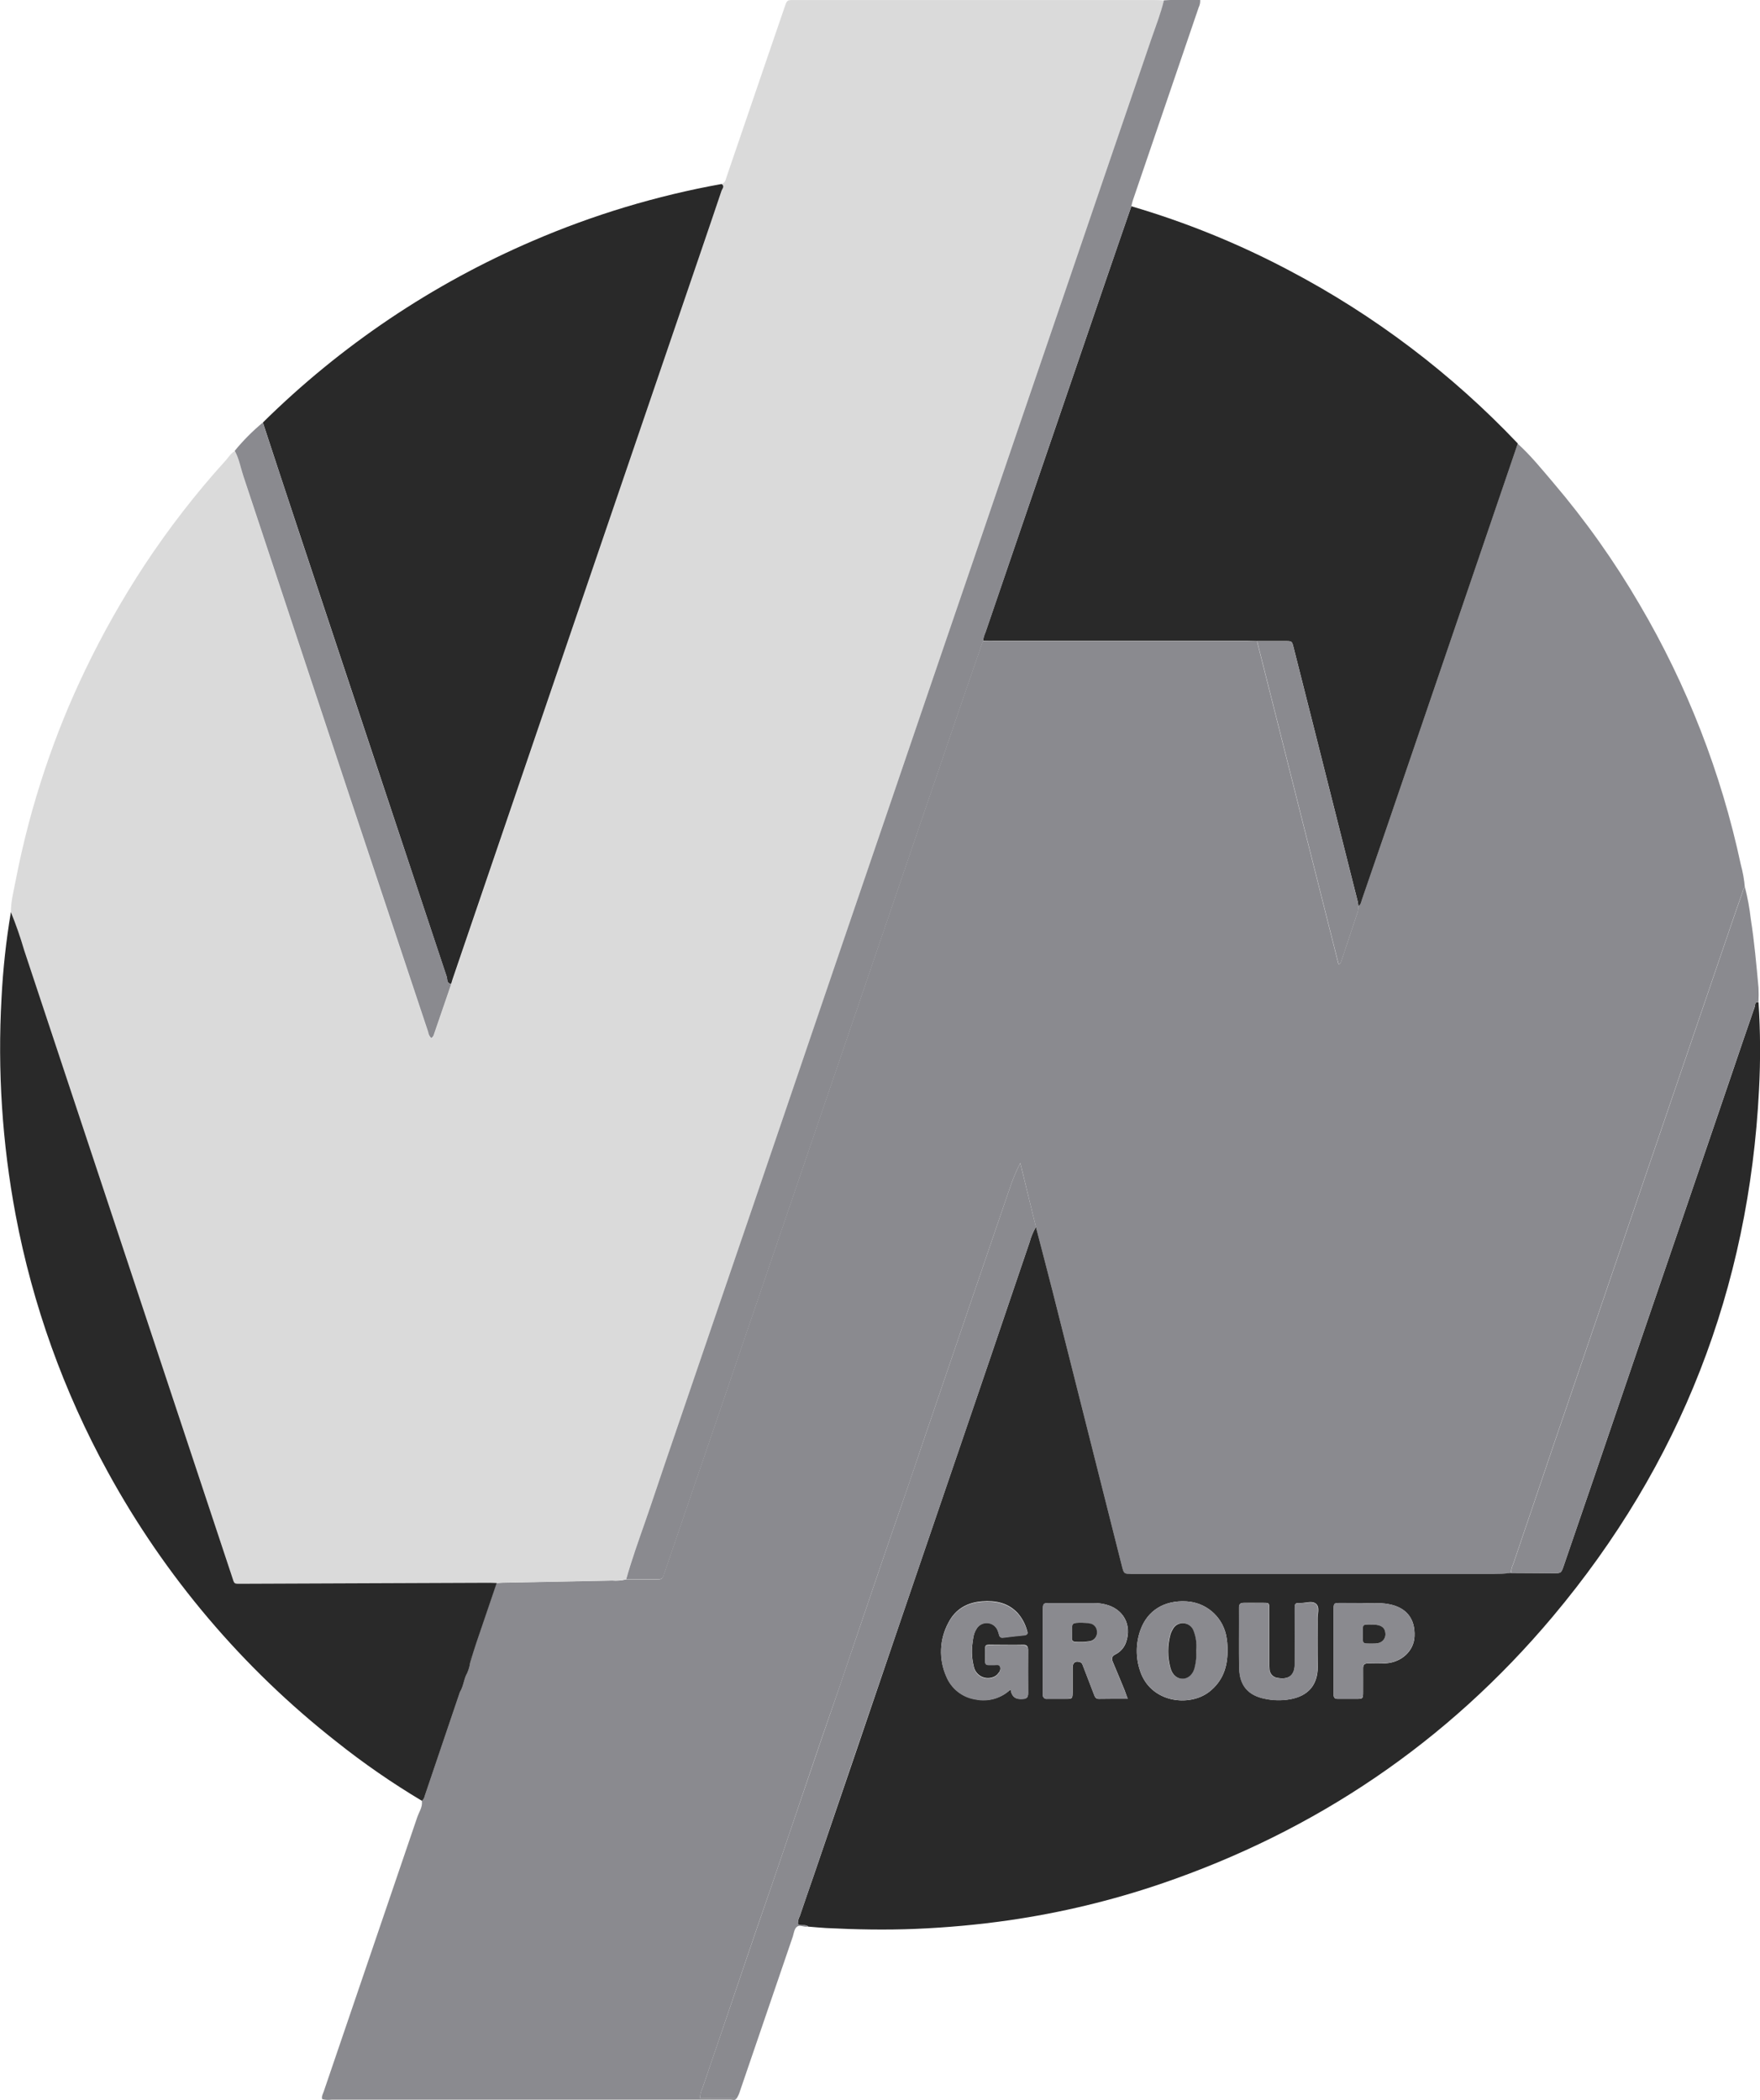 <svg width="450" height="537" viewBox="0 0 450 537" fill="none" xmlns="http://www.w3.org/2000/svg">
<g clip-path="url(#clip0_10826_26814)">
<path d="M188.32 536.51C187.985 537.148 187.387 536.86 186.909 536.86C183.528 536.86 180.139 536.86 176.75 536.86H84.715C83.934 536.961 83.141 536.912 82.379 536.717C82.155 535.991 82.562 535.401 82.769 534.787C90.743 511.397 98.717 488.007 106.691 464.617C107.153 463.261 108.094 462.025 107.855 460.47C108.211 460.166 108.453 459.75 108.541 459.29L117.559 432.657C118.357 431.389 118.516 429.882 119.067 428.519C119.64 427.486 120.016 426.356 120.175 425.186C120.43 424.301 120.685 423.424 120.932 422.538L121.674 420.234L126.937 404.772C127.399 404.772 127.854 404.693 128.316 404.685C137.71 404.493 147.111 404.326 156.504 404.127C157.691 404.224 158.886 404.133 160.044 403.856C162.764 403.856 165.475 403.856 168.194 403.856C168.991 403.856 169.462 403.624 169.645 402.835C169.733 402.452 169.9 402.085 170.028 401.703C175.562 385.526 181.093 369.344 186.622 353.157C206.046 296.277 225.468 239.38 244.887 182.468C247.008 176.264 249.169 170.068 251.306 163.865C252.175 163.865 253.036 163.904 253.897 163.904H318.805C319.666 163.904 320.527 163.944 321.389 163.968C328.342 191.499 335.287 219.028 342.225 246.554C342.385 246.528 342.533 246.454 342.65 246.341C342.767 246.229 342.846 246.083 342.878 245.924C344.25 241.788 345.629 237.647 347.017 233.501C347.234 232.946 347.324 232.349 347.28 231.754C347.91 231.372 347.982 230.67 348.189 230.056C350.284 223.98 352.375 217.901 354.464 211.82C361.907 190.067 369.336 168.309 376.752 146.545L388.043 113.438C391.376 116.452 394.191 119.952 397.101 123.365C405.389 133.093 412.794 143.541 419.229 154.583C431.356 175.207 440.087 197.648 445.088 221.046C445.612 222.955 445.959 224.909 446.125 226.882C445.678 227.169 445.67 227.68 445.519 228.102C444.455 231.101 443.414 234.104 442.393 237.113L431.293 269.631L419.675 303.663L408.576 336.181C404.854 347.089 401.133 357.987 397.412 368.874C393.888 379.219 390.379 389.566 386.886 399.916C386.54 400.634 386.347 401.416 386.32 402.213C384.674 402.411 383.018 402.509 381.361 402.508H290.952C290.418 402.508 289.892 402.508 289.357 402.508C287.38 402.444 287.348 402.42 286.854 400.459C280.953 377.068 275.052 353.678 269.152 330.288C267.748 324.762 266.289 319.252 264.862 313.742L260.875 297.372C259.785 299.476 258.871 301.665 258.14 303.918C254.53 314.444 250.931 324.97 247.343 335.495C243.499 346.781 239.651 358.061 235.797 369.336C233.931 374.783 232.145 380.261 230.215 385.699C226.284 396.95 222.496 408.249 218.645 419.532C216.779 424.978 214.993 430.457 213.063 435.895C209.251 446.771 205.599 457.695 201.9 468.588C200.177 473.595 198.527 478.627 196.78 483.635C192.793 494.942 189.022 506.312 185.154 517.651C183.296 523.105 181.423 528.552 179.573 534.014C179.176 534.793 178.987 535.66 179.022 536.533L188.32 536.51Z" fill="#8A8A8F"/>
<path d="M160.077 403.823C158.918 404.1 157.723 404.191 156.536 404.094C147.143 404.293 137.742 404.461 128.348 404.652C127.886 404.652 127.431 404.708 126.969 404.74C126.307 404.74 125.645 404.692 124.983 404.692L62.061 404.939C59.669 404.939 59.996 405.155 59.286 403.01C41.584 349.664 23.882 296.313 6.18 242.957C5.219 239.649 4.085 236.394 2.783 233.205C2.783 230.47 3.485 227.839 3.987 225.231C5.848 215.559 8.355 206.022 11.491 196.684C14.402 187.968 17.864 179.445 21.857 171.168C26.248 162.035 31.238 153.202 36.792 144.726C43.084 135.16 50.109 126.096 57.803 117.615C58.513 116.818 59.031 115.877 60.004 115.358C61.12 117.336 61.487 119.585 62.189 121.738C71.311 149.216 80.428 176.694 89.539 204.172C96.158 224.107 102.803 244.042 109.474 263.976C109.556 264.582 109.836 265.143 110.272 265.571C110.618 265.334 110.863 264.975 110.957 264.566C112.44 260.26 113.918 255.955 115.391 251.649C115.502 251.266 115.606 250.851 115.734 250.508C136.923 188.227 158.15 125.988 179.413 63.791C181.12 58.776 182.842 53.76 184.525 48.728C184.7 48.194 185.386 47.572 184.525 47.022C185.466 46.759 185.545 45.89 185.793 45.164C189.306 34.878 192.82 24.589 196.334 14.297C197.769 10.092 199.21 5.89 200.656 1.69C201.23 0.024 201.238 0.008 203.048 0.008H295.203C296 0.008 296.797 0.072 297.595 0.111C296.797 3.468 295.49 6.658 294.405 9.919C290.397 21.572 286.41 33.233 282.444 44.901C278.83 55.448 275.223 65.997 271.624 76.549C267.807 87.713 263.993 98.876 260.181 110.04C256.418 121.07 252.657 132.104 248.898 143.14C245.087 154.303 241.27 165.467 237.448 176.63C233.827 187.23 230.213 197.827 226.603 208.422C222.776 219.639 218.943 230.861 215.105 242.088C211.384 253.06 207.644 264.032 203.885 275.004C200.01 286.348 196.14 297.698 192.275 309.053C188.719 319.461 185.16 329.867 181.598 340.271C177.739 351.557 173.885 362.84 170.036 374.12C168.322 379.136 166.671 384.175 164.925 389.175C163.218 393.983 161.472 398.847 160.077 403.823Z" fill="#DADADA"/>
<path d="M264.862 313.709C266.289 319.219 267.748 324.729 269.152 330.254C275.058 353.645 280.958 377.035 286.854 400.425C287.348 402.387 287.38 402.41 289.358 402.474C289.892 402.474 290.418 402.474 290.952 402.474H381.393C383.05 402.476 384.706 402.377 386.352 402.179C389.933 402.179 393.529 402.235 397.109 402.251C399.166 402.251 399.166 402.251 399.86 400.218C402.396 392.823 404.932 385.429 407.467 378.034C411.491 366.243 415.513 354.447 419.532 342.646C423.062 332.296 426.602 321.948 430.153 311.603C434.284 299.494 438.417 287.384 442.552 275.274C444.586 269.31 446.595 263.313 448.668 257.397C448.812 256.974 448.613 256.041 449.625 256.264C450.104 263.698 450.146 271.153 449.753 278.591C447.185 329.385 429.706 374.406 396.997 413.351C369.998 445.486 336.396 468.195 296.67 481.719C284.111 485.974 271.19 489.073 258.068 490.977C250.123 492.12 242.126 492.857 234.106 493.185C226.467 493.504 218.852 493.353 211.221 492.97C209.706 492.89 208.183 492.731 206.668 492.611C205.871 491.918 204.826 492.548 203.997 491.997C203.97 491.274 204.141 490.558 204.491 489.924C205.679 486.408 206.883 482.907 208.111 479.391C211.758 468.732 215.397 458.071 219.028 447.407L230.446 413.845C234.066 403.25 237.684 392.65 241.299 382.045C245.259 370.446 249.22 358.844 253.18 347.239C256.537 337.391 259.854 327.527 263.219 317.68C263.596 316.292 264.148 314.957 264.862 313.709ZM288.329 434.354C287.962 433.381 287.739 432.759 287.532 432.153C286.543 429.761 285.57 427.369 284.549 424.977C284.175 424.107 284.214 423.517 285.155 423.031C285.808 422.711 286.39 422.263 286.867 421.716C287.345 421.168 287.709 420.531 287.938 419.841C289.437 415.4 287.181 411.309 282.604 410.225C281.635 409.989 280.642 409.871 279.645 409.874C275.993 409.874 272.349 409.874 268.697 409.874C266.664 409.874 266.664 409.874 266.648 411.987V432.105C266.648 432.504 266.648 432.903 266.648 433.293C266.624 433.442 266.636 433.594 266.683 433.737C266.73 433.88 266.81 434.009 266.917 434.115C267.023 434.221 267.154 434.3 267.297 434.346C267.44 434.391 267.592 434.402 267.74 434.378C269.271 434.378 270.794 434.378 272.325 434.378C274.215 434.378 274.231 434.378 274.247 432.536C274.247 430.479 274.247 428.421 274.247 426.364C274.247 425.08 275.044 424.586 276.153 424.993C276.679 425.176 276.775 425.63 276.95 426.061C277.854 428.416 278.758 430.766 279.661 433.11C279.901 433.724 280.06 434.394 280.953 434.386C283.297 434.338 285.674 434.354 288.329 434.354V434.354ZM258.387 431.962C258.738 434.027 259.806 434.545 261.576 434.354C262.669 434.25 262.876 433.836 262.868 432.887C262.868 429.235 262.828 425.583 262.868 421.931C262.868 420.91 262.565 420.519 261.513 420.551C259.192 420.607 256.864 420.551 254.543 420.551C251.545 420.551 251.872 420.128 251.864 423.167C251.864 425.965 251.649 425.662 254.256 425.678C254.751 425.678 255.397 425.455 255.692 426.053C255.787 426.338 255.803 426.642 255.74 426.935C255.677 427.229 255.536 427.499 255.333 427.72C254.957 428.285 254.391 428.698 253.738 428.884C253.232 429.047 252.697 429.099 252.17 429.037C251.642 428.975 251.134 428.8 250.68 428.523C250.226 428.247 249.837 427.876 249.539 427.436C249.241 426.996 249.041 426.497 248.954 425.973C248.533 424.293 248.401 422.554 248.563 420.83C248.754 419.331 248.818 417.784 249.687 416.445C249.96 415.966 250.36 415.572 250.842 415.306C251.325 415.04 251.871 414.912 252.421 414.936C252.971 414.959 253.505 415.135 253.962 415.442C254.419 415.748 254.783 416.176 255.014 416.676C255.198 417.101 255.345 417.541 255.452 417.991C255.472 418.106 255.515 418.214 255.578 418.312C255.641 418.409 255.723 418.492 255.819 418.557C255.915 418.622 256.023 418.667 256.137 418.689C256.251 418.711 256.368 418.709 256.481 418.685C258.259 418.462 260.037 418.247 261.816 418.087C262.613 418.015 262.892 417.784 262.613 416.971C262.172 415.301 261.354 413.754 260.221 412.45C257.733 409.77 254.52 409.18 251.107 409.435C247.279 409.715 244.241 411.429 242.463 414.945C241.342 417.029 240.712 419.342 240.623 421.707C240.533 424.072 240.985 426.426 241.945 428.589C242.579 430.137 243.605 431.493 244.922 432.525C246.239 433.556 247.801 434.228 249.456 434.474C251.031 434.813 252.664 434.763 254.215 434.328C255.766 433.893 257.187 433.087 258.355 431.978L258.387 431.962ZM313.853 422.034C313.885 420.643 313.749 419.254 313.447 417.896C312.907 415.584 311.631 413.51 309.81 411.987C307.989 410.464 305.722 409.574 303.352 409.451C297.714 409.124 293.392 411.764 291.614 416.716C290.397 420.055 290.341 423.707 291.455 427.082C294.078 435.399 304.109 436.547 309.213 432.544C312.625 429.857 313.877 426.244 313.853 422.05V422.034ZM336.882 419.06C336.882 417.401 336.93 415.735 336.882 414.076C336.826 412.713 337.504 410.982 336.507 410.089C335.511 409.196 333.964 409.874 332.648 409.858C331.053 409.858 331.053 409.858 331.053 411.549C331.053 416.197 331.053 420.846 331.053 425.495C331.053 428.27 329.586 429.482 326.843 429.043C326.231 429.011 325.655 428.744 325.233 428.299C324.812 427.854 324.577 427.264 324.578 426.651C324.521 425.991 324.5 425.328 324.515 424.666C324.515 420.216 324.515 415.767 324.515 411.317C324.515 409.858 324.515 409.834 323.119 409.818C321.461 409.818 319.802 409.818 318.135 409.818C317.25 409.818 316.804 410.018 316.812 411.03C316.852 416.277 316.716 421.524 316.876 426.763C317.003 430.989 319.196 433.445 323.207 434.298C325.411 434.802 327.695 434.856 329.921 434.458C334.49 433.604 336.874 430.877 336.93 426.221C336.898 423.852 336.874 421.468 336.882 419.076V419.06ZM348.125 409.858H342.966C340.997 409.858 340.989 409.858 340.989 411.78C340.989 417.096 340.989 422.412 340.989 427.728C340.989 429.586 340.989 431.443 340.989 433.309C340.989 434.059 341.284 434.386 342.041 434.378C343.572 434.378 345.095 434.378 346.626 434.378C348.5 434.378 348.508 434.378 348.516 432.56C348.516 430.574 348.516 428.573 348.516 426.587C348.516 425.638 348.875 425.296 349.808 425.32C351.331 425.32 352.862 425.391 354.385 425.28C358.42 424.993 361.498 422.09 361.665 418.43C361.88 413.853 359.568 411.006 355.11 410.169C352.647 409.683 350.199 409.986 348.125 409.858Z" fill="#292929"/>
<path d="M388.075 113.396L376.784 146.504C369.341 168.267 361.912 190.025 354.496 211.778C352.413 217.865 350.321 223.944 348.221 230.014C348.014 230.628 347.942 231.33 347.312 231.713C347.279 231.32 347.226 230.928 347.152 230.541C343.468 215.906 339.782 201.287 336.093 186.684C334.306 179.619 332.52 172.56 330.734 165.505C330.343 163.958 330.312 163.911 328.789 163.911C326.333 163.911 323.877 163.911 321.421 163.911C320.559 163.911 319.698 163.847 318.837 163.847H253.929C253.068 163.847 252.207 163.847 251.338 163.807C251.436 163.087 251.64 162.386 251.944 161.726C262.151 131.845 272.365 101.975 282.588 72.115C284.796 65.648 287.037 59.197 289.262 52.738C303.243 56.84 316.775 62.343 329.65 69.165C351.414 80.611 371.152 95.554 388.075 113.396Z" fill="#292929"/>
<path d="M184.492 47.047C185.369 47.597 184.684 48.219 184.492 48.753C182.81 53.785 181.087 58.8 179.381 63.816C158.138 125.997 136.915 188.185 115.709 250.382C115.582 250.757 115.478 251.139 115.366 251.522C114.154 251.522 114.425 250.382 114.218 249.76C101.46 211.395 88.715 173.024 75.983 134.648C73.038 125.781 70.114 116.909 67.212 108.031C87.124 88.36 110.55 72.6 136.274 61.567C151.741 54.905 167.919 50.033 184.492 47.047V47.047Z" fill="#292929"/>
<path d="M289.262 52.749C287.037 59.208 284.797 65.659 282.588 72.126C272.365 101.991 262.161 131.861 251.976 161.737C251.672 162.397 251.468 163.098 251.37 163.818C249.233 170.022 247.072 176.217 244.951 182.421C225.526 239.302 206.105 296.198 186.685 353.111C181.157 369.298 175.626 385.479 170.092 401.656C169.964 402.039 169.797 402.405 169.709 402.788C169.526 403.586 169.031 403.817 168.258 403.809C165.539 403.809 162.828 403.809 160.108 403.809C161.504 398.833 163.25 393.969 164.957 389.097C166.703 384.097 168.353 379.058 170.068 374.042C173.927 362.756 177.781 351.473 181.63 340.193C185.176 329.79 188.735 319.384 192.307 308.975C196.182 297.625 200.052 286.276 203.917 274.926C207.638 263.954 211.378 252.982 215.136 242.01C218.964 230.783 222.797 219.561 226.635 208.344C230.255 197.744 233.87 187.147 237.479 176.552C241.291 165.389 245.108 154.225 248.93 143.062C252.694 132.036 256.455 121.003 260.213 109.962C264.024 98.799 267.839 87.635 271.656 76.472C275.249 65.946 278.843 55.415 282.436 44.879C286.413 33.216 290.4 21.555 294.397 9.897C295.513 6.636 296.789 3.446 297.587 0.089C300.689 -0.134 303.782 0.002 306.868 0.002C306.905 0.66 306.77 1.317 306.478 1.907C300.891 18.27 295.309 34.63 289.732 50.987C289.517 51.585 289.405 52.175 289.262 52.749Z" fill="#8A8A8F"/>
<path d="M264.861 313.709C264.149 314.963 263.6 316.303 263.226 317.696C259.861 327.544 256.544 337.408 253.187 347.256C249.243 358.866 245.283 370.468 241.306 382.062C237.686 392.678 234.066 403.272 230.446 413.846L219.003 447.336C215.362 458.021 211.734 468.693 208.119 479.352C206.915 482.868 205.687 486.369 204.499 489.885C204.149 490.518 203.978 491.235 204.004 491.958C204.802 492.508 205.902 491.878 206.675 492.572L206.277 492.628C205.432 492.724 204.467 492.11 203.781 492.628C203.095 493.146 202.984 494.223 202.712 495.132C198.205 508.273 193.71 521.419 189.229 534.571C189.031 535.27 188.733 535.936 188.343 536.548H179.014C178.979 535.675 179.168 534.808 179.564 534.029C181.406 528.566 183.28 523.12 185.146 517.666C189.013 506.327 192.817 494.956 196.772 483.649C198.518 478.642 200.169 473.61 201.891 468.603C205.623 457.702 209.275 446.778 213.055 435.91C214.96 430.471 216.747 424.993 218.636 419.547C222.488 408.264 226.275 396.965 230.206 385.714C232.112 380.276 233.898 374.798 235.788 369.351C239.648 358.076 243.496 346.796 247.334 335.51C250.933 324.984 254.532 314.459 258.131 303.933C258.862 301.68 259.777 299.49 260.866 297.387L264.861 313.709Z" fill="#8A8A8F"/>
<path d="M449.61 256.267C448.597 256.044 448.812 256.977 448.653 257.399C446.58 263.348 444.57 269.312 442.537 275.277C438.406 287.381 434.278 299.491 430.153 311.606C426.618 321.956 423.078 332.304 419.532 342.648C415.508 354.445 411.486 366.241 407.467 378.037C404.942 385.436 402.407 392.836 399.86 400.236C399.167 402.261 399.167 402.277 397.109 402.269C393.521 402.269 389.933 402.222 386.353 402.198C386.38 401.401 386.572 400.619 386.919 399.901C390.417 389.551 393.925 379.204 397.444 368.859C401.165 357.95 404.887 347.053 408.608 336.166L419.707 303.648L431.325 269.615L442.425 237.098C443.451 234.084 444.493 231.08 445.551 228.087C445.702 227.665 445.71 227.154 446.157 226.867C446.838 229.522 447.333 232.221 447.64 234.945C448.557 240.782 449.075 246.666 449.618 252.543C449.678 253.784 449.675 255.027 449.61 256.267Z" fill="#8A8A8F"/>
<path d="M67.196 108.039C70.125 116.911 73.049 125.784 75.968 134.656C88.694 173.032 101.452 211.402 114.242 249.767C114.45 250.389 114.179 251.498 115.391 251.53C113.918 255.836 112.44 260.142 110.957 264.447C110.863 264.856 110.618 265.215 110.271 265.452C109.836 265.024 109.555 264.463 109.474 263.857C102.824 243.928 96.179 223.993 89.539 204.053C80.438 176.607 71.324 149.139 62.197 121.651C61.495 119.529 61.128 117.281 60.012 115.271C62.171 112.638 64.577 110.216 67.196 108.039Z" fill="#8A8A8F"/>
<path d="M321.421 163.93C323.877 163.93 326.333 163.93 328.789 163.93C330.312 163.93 330.344 163.93 330.734 165.524C332.531 172.584 334.317 179.644 336.093 186.703C339.777 201.327 343.463 215.946 347.153 230.56C347.226 230.947 347.279 231.339 347.312 231.732C347.356 232.326 347.266 232.923 347.049 233.478C345.656 237.619 344.277 241.76 342.911 245.902C342.879 246.061 342.799 246.206 342.682 246.319C342.565 246.431 342.417 246.505 342.257 246.531C335.319 218.995 328.374 191.461 321.421 163.93Z" fill="#8A8A8F"/>
<path d="M124.983 404.694L62.061 404.941C59.669 404.941 59.996 405.157 59.286 403.012C41.584 349.666 23.882 296.315 6.18 242.959C5.219 239.651 4.085 236.396 2.783 233.207C1.564 240.464 0.765 247.786 0.391 255.135C-0.65 273.696 0.558 292.315 3.987 310.586C8.328 333.622 16.289 355.825 27.574 376.371C42.18 403.061 62.051 426.51 85.983 445.297C92.932 450.835 100.247 455.897 107.879 460.448C108.236 460.144 108.477 459.728 108.565 459.268L117.584 432.635C118.381 431.367 118.54 429.86 119.091 428.496C119.664 427.464 120.04 426.333 120.199 425.163L120.996 422.516L121.738 420.211L127.001 404.75C126.307 404.726 125.645 404.694 124.983 404.694ZM117.767 431.391C117.708 431.603 117.66 431.819 117.623 432.037C117.66 431.819 117.708 431.603 117.767 431.391V431.391ZM120.103 424.477C119.944 424.956 119.776 425.434 119.617 425.921C119.776 425.434 119.944 424.956 120.103 424.477C120.263 423.999 120.414 423.425 120.662 422.938C120.406 423.417 120.303 423.999 120.103 424.501V424.477Z" fill="#292929"/>
<path d="M288.329 434.355C285.674 434.355 283.298 434.355 280.921 434.355C280.028 434.355 279.869 433.693 279.63 433.079C278.731 430.725 277.827 428.375 276.918 426.031C276.751 425.6 276.655 425.145 276.121 424.962C274.973 424.555 274.239 425.05 274.215 426.334C274.215 428.391 274.215 430.448 274.215 432.505C274.215 434.331 274.215 434.339 272.294 434.347C270.763 434.347 269.24 434.347 267.709 434.347C267.56 434.372 267.408 434.361 267.265 434.315C267.122 434.27 266.992 434.191 266.885 434.085C266.778 433.979 266.698 433.849 266.651 433.706C266.605 433.563 266.593 433.411 266.616 433.263C266.616 432.872 266.616 432.465 266.616 432.075V411.973C266.616 409.867 266.616 409.859 268.665 409.859C272.318 409.859 275.962 409.859 279.614 409.859C280.61 409.856 281.604 409.974 282.572 410.21C287.149 411.295 289.406 415.385 287.907 419.827C287.677 420.516 287.313 421.154 286.836 421.701C286.358 422.249 285.776 422.696 285.124 423.016C284.183 423.503 284.143 424.093 284.518 424.962C285.538 427.354 286.511 429.746 287.5 432.139C287.739 432.761 287.962 433.382 288.329 434.355ZM276.568 414.907C274.064 414.907 274.064 414.907 274.064 417.435C274.064 417.961 274.064 418.487 274.064 419.029C274.051 419.132 274.061 419.236 274.092 419.334C274.123 419.432 274.176 419.522 274.246 419.598C274.316 419.674 274.401 419.734 274.496 419.773C274.592 419.813 274.694 419.831 274.797 419.827C276.049 419.947 277.311 419.907 278.553 419.707C279.116 419.63 279.627 419.337 279.979 418.891C280.332 418.445 280.498 417.881 280.443 417.315C280.454 416.777 280.261 416.255 279.903 415.853C279.545 415.451 279.049 415.198 278.513 415.146C277.871 415.019 277.221 414.939 276.568 414.907Z" fill="#8A8A8F"/>
<path d="M258.355 431.977C257.195 433.107 255.776 433.934 254.222 434.387C252.667 434.841 251.026 434.906 249.44 434.577C247.786 434.331 246.223 433.659 244.906 432.628C243.589 431.596 242.563 430.24 241.929 428.692C240.969 426.529 240.517 424.175 240.607 421.81C240.697 419.445 241.326 417.133 242.447 415.048C244.225 411.532 247.232 409.818 251.091 409.538C254.504 409.283 257.717 409.873 260.205 412.553C261.338 413.857 262.156 415.404 262.597 417.074C262.852 417.871 262.549 418.118 261.8 418.19C260.022 418.35 258.244 418.565 256.465 418.788C256.352 418.812 256.235 418.814 256.121 418.792C256.008 418.77 255.9 418.725 255.804 418.66C255.707 418.595 255.626 418.512 255.562 418.415C255.499 418.318 255.457 418.209 255.437 418.095C255.329 417.644 255.182 417.204 254.998 416.779C254.768 416.279 254.404 415.852 253.946 415.545C253.489 415.238 252.956 415.063 252.405 415.039C251.855 415.015 251.309 415.143 250.827 415.409C250.344 415.675 249.945 416.069 249.672 416.548C248.802 417.887 248.739 419.434 248.547 420.933C248.385 422.657 248.518 424.396 248.938 426.076C249.026 426.6 249.225 427.099 249.523 427.539C249.821 427.98 250.21 428.35 250.664 428.626C251.118 428.903 251.626 429.078 252.154 429.14C252.682 429.202 253.217 429.15 253.722 428.987C254.375 428.801 254.941 428.388 255.317 427.823C255.521 427.602 255.661 427.332 255.724 427.038C255.788 426.745 255.771 426.441 255.676 426.156C255.381 425.558 254.735 425.781 254.241 425.781C251.625 425.781 251.848 426.068 251.848 423.27C251.848 420.232 251.53 420.686 254.528 420.654C256.848 420.654 259.176 420.654 261.497 420.654C262.549 420.654 262.868 421.013 262.852 422.034C262.813 425.686 262.852 429.338 262.852 432.99C262.852 433.939 262.653 434.353 261.561 434.457C259.806 434.577 258.738 434.042 258.355 431.977Z" fill="#8A8A8F"/>
<path d="M313.853 422.052C313.853 426.246 312.625 429.858 309.212 432.538C304.109 436.525 294.062 435.392 291.455 427.075C290.341 423.7 290.397 420.049 291.614 416.709C293.392 411.758 297.714 409.118 303.352 409.445C305.722 409.568 307.989 410.458 309.81 411.981C311.63 413.504 312.907 415.578 313.447 417.89C313.751 419.255 313.887 420.653 313.853 422.052ZM305.879 421.98C306.011 420.243 305.738 418.499 305.082 416.885C304.88 416.354 304.528 415.894 304.07 415.56C303.611 415.226 303.065 415.032 302.498 415.003C301.935 414.964 301.373 415.095 300.885 415.379C300.398 415.664 300.007 416.088 299.763 416.598C299.522 416.992 299.331 417.415 299.197 417.858C298.42 420.676 298.42 423.651 299.197 426.469C299.723 428.287 300.912 429.244 302.387 429.197C303.862 429.149 305.026 427.984 305.401 426.23C305.762 424.844 305.923 423.412 305.879 421.98Z" fill="#8A8A8F"/>
<path d="M336.882 419.077C336.882 421.469 336.882 423.861 336.882 426.253C336.826 430.91 334.442 433.637 329.873 434.49C327.647 434.888 325.363 434.834 323.159 434.331C319.172 433.478 316.955 431.022 316.827 426.795C316.668 421.557 316.827 416.31 316.764 411.063C316.764 410.05 317.202 409.827 318.087 409.851C319.754 409.899 321.412 409.851 323.071 409.851C324.427 409.851 324.458 409.851 324.466 411.35C324.466 415.799 324.466 420.249 324.466 424.698C324.452 425.361 324.473 426.024 324.53 426.684C324.529 427.297 324.764 427.887 325.185 428.332C325.607 428.777 326.183 429.043 326.795 429.076C329.538 429.483 330.981 428.279 331.005 425.528C331.045 420.879 331.005 416.23 331.005 411.581C331.005 409.915 331.005 409.875 332.6 409.891C333.916 409.891 335.582 409.333 336.459 410.122C337.336 410.911 336.778 412.753 336.834 414.109C336.93 415.752 336.882 417.418 336.882 419.077Z" fill="#8A8A8F"/>
<path d="M348.125 409.86C350.199 409.987 352.647 409.684 355.095 410.147C359.552 410.944 361.864 413.831 361.649 418.408C361.482 422.036 358.404 424.97 354.369 425.258C352.846 425.369 351.315 425.329 349.792 425.297C348.859 425.297 348.476 425.616 348.5 426.565C348.54 428.559 348.5 430.552 348.5 432.538C348.5 434.34 348.5 434.348 346.61 434.356C345.079 434.356 343.556 434.356 342.025 434.356C341.268 434.356 340.965 434.037 340.973 433.287C340.973 431.421 340.973 429.563 340.973 427.706C340.973 422.39 340.973 417.074 340.973 411.758C340.973 409.844 340.973 409.844 342.95 409.836L348.125 409.86ZM348.46 417.834C348.5 420.346 348.078 420.226 350.964 420.226C351.429 420.24 351.894 420.205 352.352 420.122C352.947 420.013 353.475 419.675 353.823 419.179C354.171 418.684 354.309 418.072 354.21 417.475C354.066 416.111 353.101 415.426 351.108 415.386C348.03 415.306 348.5 415.218 348.46 417.834Z" fill="#8A8A8F"/>
<path d="M276.567 414.906C277.227 414.916 277.886 414.975 278.537 415.082C279.073 415.134 279.569 415.386 279.927 415.788C280.284 416.19 280.477 416.713 280.467 417.251C280.521 417.816 280.355 418.381 280.003 418.827C279.651 419.273 279.14 419.565 278.577 419.643C277.335 419.842 276.073 419.882 274.821 419.762C274.718 419.767 274.615 419.748 274.52 419.709C274.425 419.669 274.339 419.61 274.269 419.534C274.2 419.458 274.147 419.368 274.116 419.269C274.084 419.171 274.075 419.067 274.088 418.965C274.088 418.431 274.088 417.904 274.088 417.37C274.064 414.93 274.064 414.93 276.567 414.906Z" fill="#292929"/>
<path d="M305.879 421.979C305.949 423.419 305.812 424.861 305.472 426.261C305.098 428.016 303.878 429.18 302.458 429.228C301.039 429.276 299.771 428.319 299.269 426.501C298.491 423.683 298.491 420.707 299.269 417.889C299.403 417.446 299.593 417.023 299.835 416.629C300.078 416.119 300.469 415.695 300.957 415.411C301.445 415.126 302.007 414.995 302.57 415.034C303.137 415.064 303.683 415.257 304.141 415.591C304.6 415.925 304.952 416.386 305.154 416.916C305.781 418.526 306.029 420.258 305.879 421.979V421.979Z" fill="#292929"/>
<path d="M348.46 417.833C348.5 415.242 348.029 415.33 351.107 415.385C353.101 415.425 354.066 416.111 354.209 417.475C354.309 418.071 354.17 418.684 353.823 419.179C353.475 419.674 352.946 420.013 352.351 420.122C351.894 420.204 351.429 420.239 350.964 420.226C348.077 420.226 348.5 420.321 348.46 417.833Z" fill="#292929"/>
</g>
<defs>
<clipPath id="clip0_10826_26814">
<rect width="450" height="536.924" fill="white"/>
</clipPath>
</defs>
</svg>
